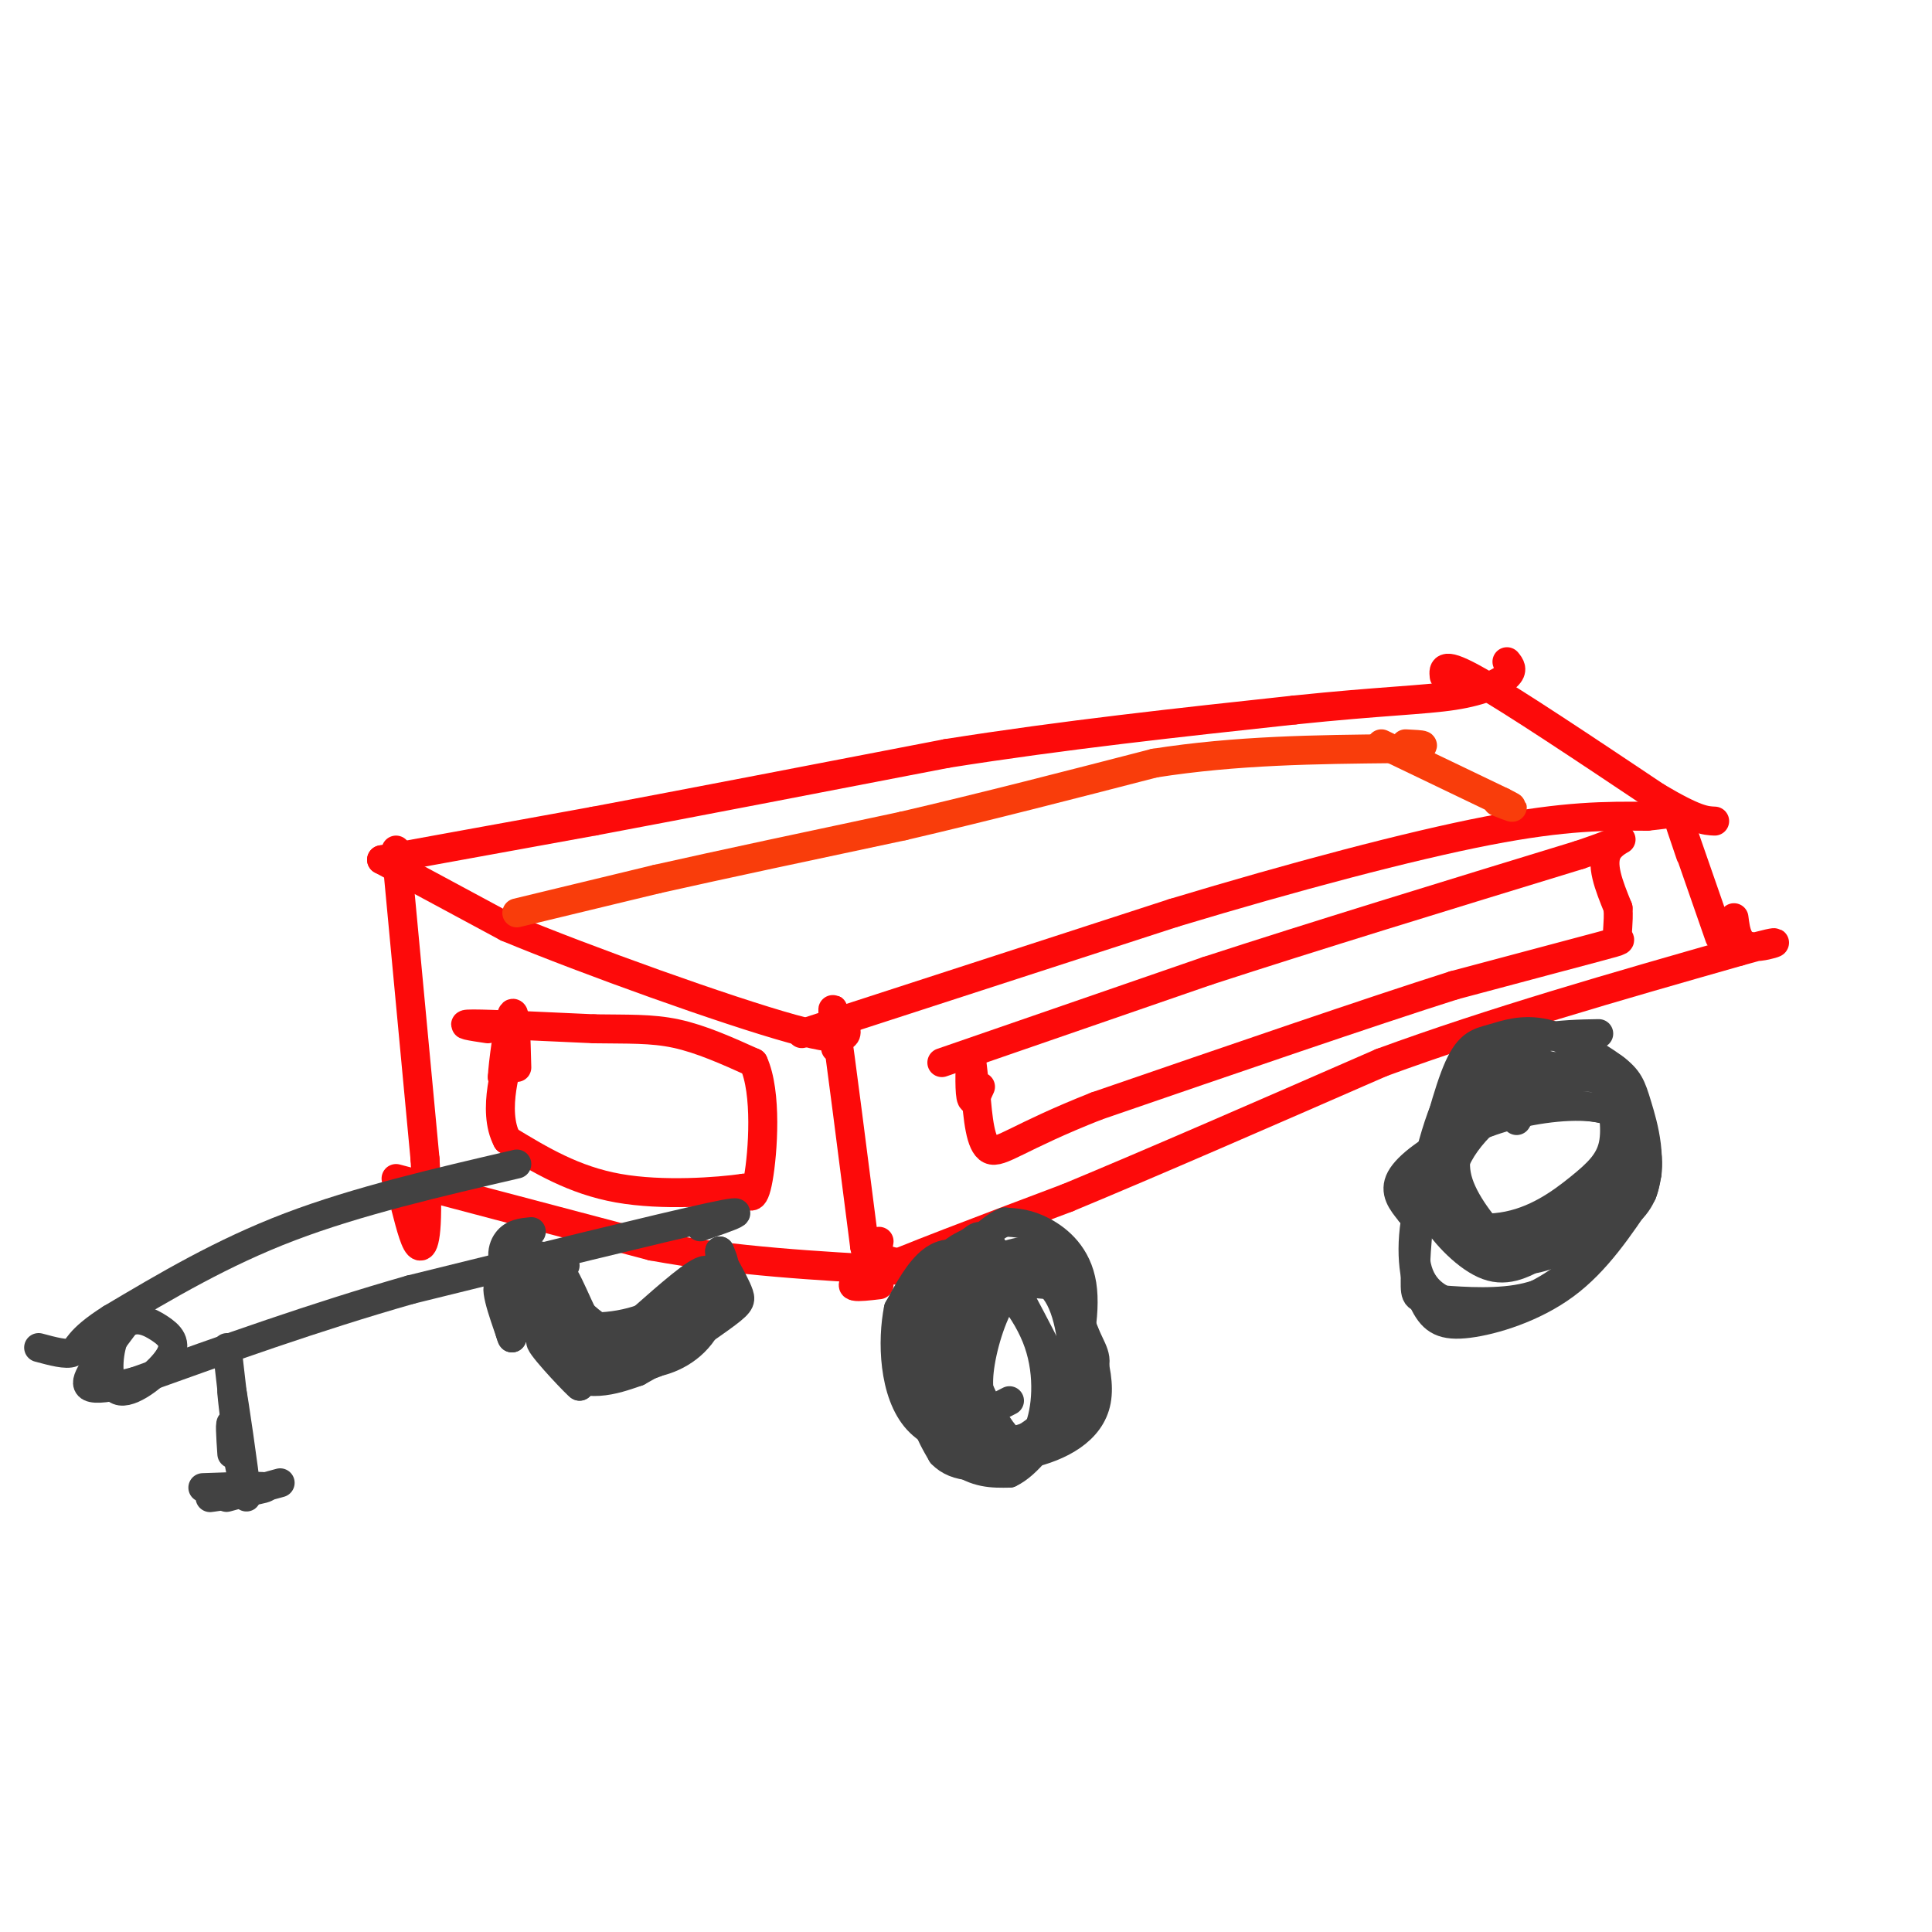 <svg viewBox='0 0 400 400' version='1.1' xmlns='http://www.w3.org/2000/svg' xmlns:xlink='http://www.w3.org/1999/xlink'><g fill='none' stroke='#FD0A0A' stroke-width='6' stroke-linecap='round' stroke-linejoin='round'><path d='M79,178c0.000,0.000 44.000,-8.000 44,-8'/><path d='M123,170c19.500,-3.667 46.250,-8.833 73,-14'/><path d='M196,156c24.167,-3.833 48.083,-6.417 72,-9'/><path d='M268,147c17.952,-1.869 26.833,-2.042 33,-3c6.167,-0.958 9.619,-2.702 11,-4c1.381,-1.298 0.690,-2.149 0,-3'/><path d='M79,178c0.000,0.000 26.000,14.000 26,14'/><path d='M105,192c16.711,6.933 45.489,17.267 59,21c13.511,3.733 11.756,0.867 10,-2'/><path d='M166,214c0.000,0.000 77.000,-25.000 77,-25'/><path d='M243,189c24.956,-7.533 48.844,-13.867 65,-17c16.156,-3.133 24.578,-3.067 33,-3'/><path d='M341,169c6.333,-0.667 5.667,-0.833 5,-1'/><path d='M299,140c-0.167,-1.583 -0.333,-3.167 7,1c7.333,4.167 22.167,14.083 37,24'/><path d='M343,165c8.167,4.833 10.083,4.917 12,5'/><path d='M173,217c-0.500,-5.917 -1.000,-11.833 0,-5c1.000,6.833 3.500,26.417 6,46'/><path d='M179,258c1.500,7.500 2.250,3.250 3,-1'/><path d='M82,176c0.000,0.000 6.000,64.000 6,64'/><path d='M88,240c0.844,14.311 -0.044,18.089 -1,18c-0.956,-0.089 -1.978,-4.044 -3,-8'/><path d='M82,244c0.000,0.000 53.000,14.000 53,14'/><path d='M135,258c17.333,3.167 34.167,4.083 51,5'/><path d='M186,263c7.500,0.333 0.750,-1.333 -6,-3'/><path d='M182,266c-4.250,0.500 -8.500,1.000 -2,-2c6.500,-3.000 23.750,-9.500 41,-16'/><path d='M221,248c17.667,-7.333 41.333,-17.667 65,-28'/><path d='M286,220c23.167,-8.500 48.583,-15.750 74,-23'/><path d='M360,197c12.356,-3.533 6.244,-0.867 3,-1c-3.244,-0.133 -3.622,-3.067 -4,-6'/><path d='M350,177c-1.500,-4.417 -3.000,-8.833 -2,-6c1.000,2.833 4.500,12.917 8,23'/><path d='M195,220c0.000,0.000 55.000,-19.000 55,-19'/><path d='M250,201c22.000,-7.167 49.500,-15.583 77,-24'/><path d='M327,177c13.222,-4.489 7.778,-3.711 6,-1c-1.778,2.711 0.111,7.356 2,12'/><path d='M335,188c0.190,3.190 -0.333,5.167 0,6c0.333,0.833 1.524,0.524 -4,2c-5.524,1.476 -17.762,4.738 -30,8'/><path d='M301,204c-17.333,5.500 -45.667,15.250 -74,25'/><path d='M227,229c-16.267,6.422 -19.933,9.978 -22,9c-2.067,-0.978 -2.533,-6.489 -3,-12'/><path d='M202,226c-0.667,-3.940 -0.833,-7.792 -1,-7c-0.167,0.792 -0.333,6.226 0,8c0.333,1.774 1.167,-0.113 2,-2'/><path d='M101,213c-3.333,-0.500 -6.667,-1.000 -3,-1c3.667,0.000 14.333,0.500 25,1'/><path d='M123,213c6.956,0.111 11.844,-0.111 17,1c5.156,1.111 10.578,3.556 16,6'/><path d='M156,220c2.844,6.178 1.956,18.622 1,24c-0.956,5.378 -1.978,3.689 -3,2'/><path d='M154,246c-5.222,0.756 -16.778,1.644 -26,0c-9.222,-1.644 -16.111,-5.822 -23,-10'/><path d='M105,236c-3.267,-6.044 0.067,-16.156 1,-19c0.933,-2.844 -0.533,1.578 -2,6'/><path d='M104,223c0.089,-2.444 1.311,-11.556 2,-13c0.689,-1.444 0.844,4.778 1,11'/></g>
<g fill='none' stroke='#424242' stroke-width='6' stroke-linecap='round' stroke-linejoin='round'><path d='M203,258c-3.964,0.649 -7.929,1.298 -11,6c-3.071,4.702 -5.250,13.458 -4,21c1.250,7.542 5.929,13.869 10,17c4.071,3.131 7.536,3.065 11,3'/><path d='M209,305c3.810,-1.726 7.833,-7.542 10,-11c2.167,-3.458 2.476,-4.560 0,-10c-2.476,-5.440 -7.738,-15.220 -13,-25'/><path d='M206,259c-2.868,-4.421 -3.536,-2.975 -5,-2c-1.464,0.975 -3.722,1.478 -5,4c-1.278,2.522 -1.575,7.064 -2,12c-0.425,4.936 -0.979,10.268 0,15c0.979,4.732 3.489,8.866 6,13'/><path d='M200,301c2.358,2.088 5.252,0.808 8,0c2.748,-0.808 5.350,-1.145 7,-5c1.650,-3.855 2.350,-11.229 0,-18c-2.350,-6.771 -7.748,-12.938 -12,-16c-4.252,-3.062 -7.358,-3.018 -10,-1c-2.642,2.018 -4.821,6.009 -7,10'/><path d='M186,271c-1.309,6.414 -1.082,17.449 4,23c5.082,5.551 15.019,5.617 21,4c5.981,-1.617 8.005,-4.918 10,-11c1.995,-6.082 3.960,-14.945 3,-21c-0.960,-6.055 -4.846,-9.301 -8,-11c-3.154,-1.699 -5.577,-1.849 -8,-2'/><path d='M208,253c-3.604,1.593 -8.615,6.575 -12,14c-3.385,7.425 -5.144,17.292 -4,23c1.144,5.708 5.189,7.256 9,9c3.811,1.744 7.386,3.683 11,2c3.614,-1.683 7.268,-6.987 9,-14c1.732,-7.013 1.543,-15.734 0,-21c-1.543,-5.266 -4.441,-7.076 -8,-7c-3.559,0.076 -7.780,2.038 -12,4'/><path d='M201,263c-3.019,1.722 -4.566,4.028 -3,11c1.566,6.972 6.245,18.610 10,23c3.755,4.390 6.585,1.533 9,-1c2.415,-2.533 4.415,-4.742 5,-10c0.585,-5.258 -0.245,-13.564 -3,-18c-2.755,-4.436 -7.434,-5.002 -13,-1c-5.566,4.002 -12.019,12.572 -14,19c-1.981,6.428 0.509,10.714 3,15'/><path d='M195,301c2.852,3.075 8.481,3.261 14,1c5.519,-2.261 10.927,-6.970 13,-13c2.073,-6.030 0.811,-13.382 -1,-18c-1.811,-4.618 -4.171,-6.503 -6,-8c-1.829,-1.497 -3.127,-2.605 -6,-1c-2.873,1.605 -7.320,5.925 -10,13c-2.680,7.075 -3.593,16.905 -1,22c2.593,5.095 8.692,5.454 15,4c6.308,-1.454 12.825,-4.720 14,-11c1.175,-6.280 -2.991,-15.576 -5,-20c-2.009,-4.424 -1.860,-3.978 -4,-4c-2.140,-0.022 -6.570,-0.511 -11,-1'/><path d='M207,265c-3.625,1.758 -7.187,6.653 -9,10c-1.813,3.347 -1.877,5.148 -2,9c-0.123,3.852 -0.306,9.757 0,13c0.306,3.243 1.102,3.823 4,4c2.898,0.177 7.899,-0.051 12,-2c4.101,-1.949 7.303,-5.619 9,-8c1.697,-2.381 1.890,-3.472 2,-7c0.110,-3.528 0.136,-9.494 -2,-15c-2.136,-5.506 -6.433,-10.552 -11,-8c-4.567,2.552 -9.403,12.700 -11,20c-1.597,7.300 0.044,11.750 2,15c1.956,3.250 4.226,5.299 9,3c4.774,-2.299 12.053,-8.946 15,-13c2.947,-4.054 1.563,-5.515 0,-9c-1.563,-3.485 -3.304,-8.996 -6,-11c-2.696,-2.004 -6.348,-0.502 -10,1'/><path d='M209,267c-2.905,3.000 -5.167,10.000 -6,15c-0.833,5.000 -0.238,8.000 1,9c1.238,1.000 3.119,0.000 5,-1'/><path d='M331,214c-3.911,0.067 -7.822,0.133 -13,1c-5.178,0.867 -11.622,2.533 -16,9c-4.378,6.467 -6.689,17.733 -9,29'/><path d='M293,253c-1.217,8.027 0.241,13.595 2,17c1.759,3.405 3.820,4.648 9,4c5.180,-0.648 13.480,-3.185 20,-8c6.520,-4.815 11.260,-11.907 16,-19'/><path d='M340,247c2.366,-6.648 0.281,-13.766 -1,-18c-1.281,-4.234 -1.758,-5.582 -5,-8c-3.242,-2.418 -9.251,-5.906 -14,-7c-4.749,-1.094 -8.240,0.205 -11,1c-2.760,0.795 -4.789,1.084 -7,6c-2.211,4.916 -4.606,14.458 -7,24'/><path d='M295,245c-1.557,8.020 -1.949,16.070 -2,20c-0.051,3.930 0.240,3.739 4,4c3.760,0.261 10.989,0.972 17,0c6.011,-0.972 10.804,-3.628 15,-8c4.196,-4.372 7.795,-10.461 9,-16c1.205,-5.539 0.017,-10.530 -1,-14c-1.017,-3.470 -1.862,-5.420 -5,-7c-3.138,-1.580 -8.569,-2.790 -14,-4'/><path d='M318,220c-4.999,0.040 -10.495,2.141 -14,5c-3.505,2.859 -5.018,6.475 -7,13c-1.982,6.525 -4.434,15.960 -4,22c0.434,6.040 3.754,8.685 8,10c4.246,1.315 9.416,1.301 15,-1c5.584,-2.301 11.580,-6.889 16,-12c4.420,-5.111 7.263,-10.746 8,-15c0.737,-4.254 -0.631,-7.127 -2,-10'/><path d='M338,232c-0.511,-3.979 -0.787,-8.927 -4,-11c-3.213,-2.073 -9.361,-1.271 -15,1c-5.639,2.271 -10.769,6.011 -14,10c-3.231,3.989 -4.562,8.226 -3,13c1.562,4.774 6.017,10.084 9,13c2.983,2.916 4.496,3.439 9,2c4.504,-1.439 12.001,-4.840 16,-8c3.999,-3.160 4.499,-6.080 5,-9'/><path d='M341,243c0.554,-3.981 -0.560,-9.433 -5,-12c-4.440,-2.567 -12.205,-2.250 -19,-1c-6.795,1.250 -12.621,3.433 -16,6c-3.379,2.567 -4.312,5.517 -5,8c-0.688,2.483 -1.132,4.500 1,8c2.132,3.500 6.839,8.485 11,10c4.161,1.515 7.774,-0.438 12,-3c4.226,-2.562 9.065,-5.732 12,-11c2.935,-5.268 3.968,-12.634 5,-20'/><path d='M337,228c-1.723,-4.666 -8.532,-6.332 -16,-4c-7.468,2.332 -15.596,8.663 -19,15c-3.404,6.337 -2.086,12.681 0,17c2.086,4.319 4.939,6.614 11,4c6.061,-2.614 15.331,-10.135 20,-15c4.669,-4.865 4.737,-7.073 5,-9c0.263,-1.927 0.723,-3.574 -2,-5c-2.723,-1.426 -8.627,-2.630 -15,-2c-6.373,0.630 -13.216,3.093 -19,6c-5.784,2.907 -10.510,6.259 -12,9c-1.490,2.741 0.255,4.870 2,7'/><path d='M292,251c3.758,2.146 12.152,4.010 19,3c6.848,-1.010 12.149,-4.895 16,-8c3.851,-3.105 6.250,-5.429 7,-9c0.750,-3.571 -0.149,-8.390 -1,-11c-0.851,-2.610 -1.652,-3.010 -4,-3c-2.348,0.010 -6.242,0.432 -9,2c-2.758,1.568 -4.379,4.284 -6,7'/><path d='M110,255c-1.889,0.178 -3.778,0.356 -5,2c-1.222,1.644 -1.778,4.756 2,9c3.778,4.244 11.889,9.622 20,15'/><path d='M127,281c5.214,2.774 8.250,2.208 12,-1c3.750,-3.208 8.214,-9.060 10,-13c1.786,-3.940 0.893,-5.970 0,-8'/><path d='M149,259c0.047,1.384 0.165,8.843 -2,14c-2.165,5.157 -6.611,8.011 -11,9c-4.389,0.989 -8.720,0.112 -12,-4c-3.280,-4.112 -5.509,-11.461 -8,-15c-2.491,-3.539 -5.246,-3.270 -8,-3'/><path d='M108,260c-2.438,-0.951 -4.532,-1.829 -3,0c1.532,1.829 6.689,6.367 9,11c2.311,4.633 1.776,9.363 3,12c1.224,2.637 4.207,3.182 7,3c2.793,-0.182 5.397,-1.091 8,-2'/><path d='M132,284c4.810,-2.571 12.833,-8.000 17,-11c4.167,-3.000 4.476,-3.571 4,-5c-0.476,-1.429 -1.738,-3.714 -3,-6'/><path d='M117,262c-1.044,1.400 -2.089,2.800 0,6c2.089,3.200 7.311,8.200 12,9c4.689,0.800 8.844,-2.600 13,-6'/><path d='M142,271c3.489,-3.156 5.711,-8.044 4,-8c-1.711,0.044 -7.356,5.022 -13,10'/><path d='M133,273c-5.844,2.133 -13.956,2.467 -18,0c-4.044,-2.467 -4.022,-7.733 -4,-13'/><path d='M111,260c0.679,1.476 4.375,11.667 3,13c-1.375,1.333 -7.821,-6.190 -10,-7c-2.179,-0.810 -0.089,5.095 2,11'/><path d='M106,277c-0.311,-0.333 -2.089,-6.667 0,-6c2.089,0.667 8.044,8.333 14,16'/><path d='M120,287c-0.089,0.178 -7.311,-7.378 -8,-9c-0.689,-1.622 5.156,2.689 11,7'/><path d='M123,285c0.833,0.833 -2.583,-0.583 -6,-2'/><path d='M107,241c-16.500,3.833 -33.000,7.667 -47,13c-14.000,5.333 -25.500,12.167 -37,19'/><path d='M23,273c-7.222,4.556 -6.778,6.444 -8,7c-1.222,0.556 -4.111,-0.222 -7,-1'/><path d='M145,254c6.000,-2.083 12.000,-4.167 2,-2c-10.000,2.167 -36.000,8.583 -62,15'/><path d='M85,267c-19.833,5.667 -38.417,12.333 -57,19'/><path d='M28,286c-11.178,2.956 -10.622,0.844 -9,-2c1.622,-2.844 4.311,-6.422 7,-10'/><path d='M26,274c2.397,-1.538 4.888,-0.385 7,1c2.112,1.385 3.844,3.000 2,6c-1.844,3.000 -7.266,7.385 -10,7c-2.734,-0.385 -2.781,-5.538 -2,-9c0.781,-3.462 2.391,-5.231 4,-7'/><path d='M47,279c0.000,0.000 3.000,26.000 3,26'/><path d='M50,305c-0.202,-1.238 -2.208,-17.333 -2,-17c0.208,0.333 2.631,17.095 3,21c0.369,3.905 -1.315,-5.048 -3,-14'/><path d='M48,295c-0.500,-1.333 -0.250,2.333 0,6'/><path d='M42,308c6.844,-0.244 13.689,-0.489 13,0c-0.689,0.489 -8.911,1.711 -11,2c-2.089,0.289 1.956,-0.356 6,-1'/><path d='M50,309c-0.222,0.200 -3.778,1.200 -3,1c0.778,-0.200 5.889,-1.600 11,-3'/></g>
<g fill='none' stroke='#F93D0B' stroke-width='6' stroke-linecap='round' stroke-linejoin='round'><path d='M107,189c0.000,0.000 29.000,-7.000 29,-7'/><path d='M136,182c13.333,-3.000 32.167,-7.000 51,-11'/><path d='M187,171c17.167,-4.000 34.583,-8.500 52,-13'/><path d='M239,158c17.000,-2.667 33.500,-2.833 50,-3'/><path d='M289,155c8.667,-0.667 5.333,-0.833 2,-1'/><path d='M286,154c0.000,0.000 25.000,12.000 25,12'/><path d='M311,166c4.000,2.000 1.500,1.000 -1,0'/></g>
</svg>